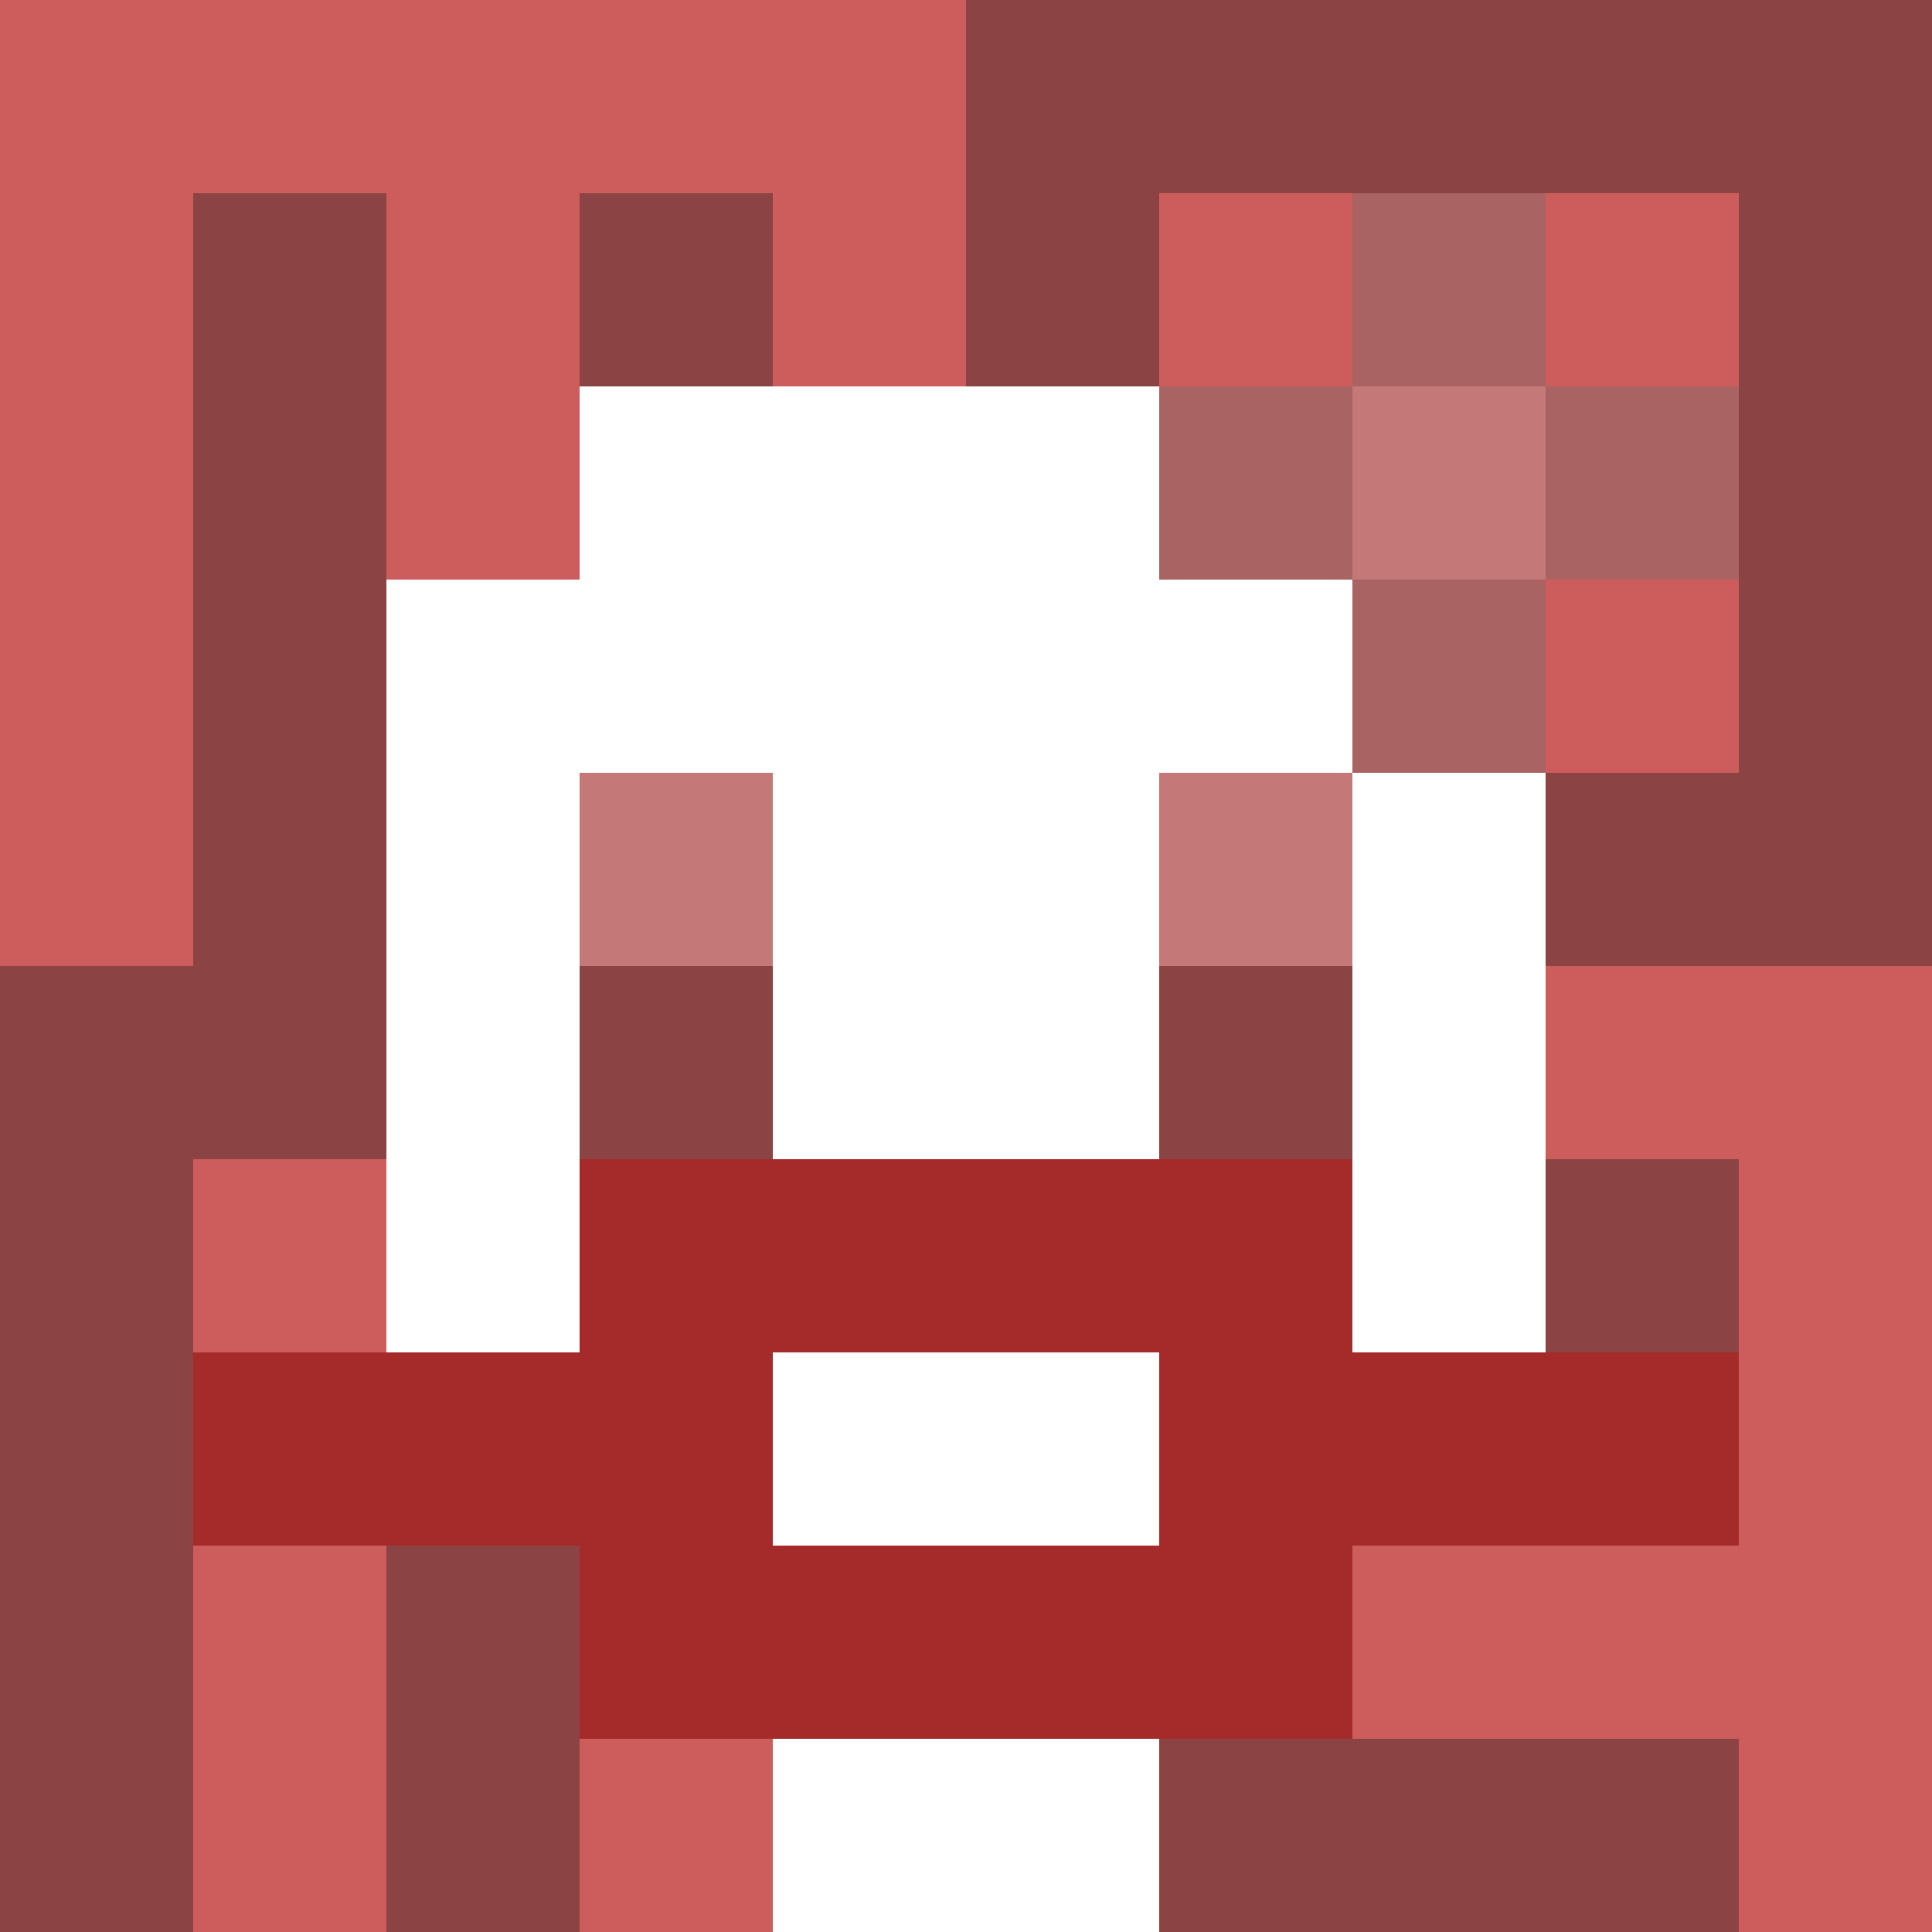 <svg xmlns="http://www.w3.org/2000/svg" version="1.1" width="600" height="600" viewBox="0 0 966 966">
    <title>'goose-pfp-flower' by Dmitri Cherniak</title>
    <desc>The Goose Is Loose (Red Edition)</desc>
    <rect width="100%" height="100%" fill="#7272cc"></rect>
    <g>
      <g id="0-0">
        <rect x="0" y="0" height="966" width="966" fill="#8B4343"></rect>
        <g>
          <rect id="0-0-0-0-5-1" x="0" y="0" width="483" height="96.6" fill="#CD5C5C"></rect>
          <rect id="0-0-0-0-1-5" x="0" y="0" width="96.6" height="483" fill="#CD5C5C"></rect>
          <rect id="0-0-2-0-1-5" x="193.2" y="0" width="96.6" height="483" fill="#CD5C5C"></rect>
          <rect id="0-0-4-0-1-5" x="386.4" y="0" width="96.6" height="483" fill="#CD5C5C"></rect>
          <rect id="0-0-6-1-3-3" x="579.6" y="96.6" width="289.8" height="289.8" fill="#CD5C5C"></rect>
          <rect id="0-0-1-6-1-4" x="96.6" y="579.6" width="96.6" height="386.4" fill="#CD5C5C"></rect>
          <rect id="0-0-3-6-1-4" x="289.8" y="579.6" width="96.6" height="386.4" fill="#CD5C5C"></rect>
          <rect id="0-0-5-5-5-1" x="483" y="483" width="483" height="96.6" fill="#CD5C5C"></rect>
          <rect id="0-0-5-8-5-1" x="483" y="772.8" width="483" height="96.6" fill="#CD5C5C"></rect>
          <rect id="0-0-5-5-1-5" x="483" y="483" width="96.6" height="483" fill="#CD5C5C"></rect>
          <rect id="0-0-9-5-1-5" x="869.4" y="483" width="96.6" height="483" fill="#CD5C5C"></rect>
        </g>
        <g>
          <rect id="0-0-3-2-4-7" x="289.8" y="193.2" width="386.4" height="676.2" fill="#FFFFFF"></rect>
          <rect id="0-0-2-3-6-5" x="193.2" y="289.8" width="579.6" height="483" fill="#FFFFFF"></rect>
          <rect id="0-0-4-8-2-2" x="386.4" y="772.8" width="193.2" height="193.2" fill="#FFFFFF"></rect>
          <rect id="0-0-1-7-8-1" x="96.6" y="676.2" width="772.8" height="96.6" fill="#A52A2A"></rect>
          <rect id="0-0-3-6-4-3" x="289.8" y="579.6" width="386.4" height="289.8" fill="#A52A2A"></rect>
          <rect id="0-0-4-7-2-1" x="386.4" y="676.2" width="193.2" height="96.6" fill="#FFFFFF"></rect>
          <rect id="0-0-3-4-1-1" x="289.8" y="386.4" width="96.6" height="96.6" fill="#C47878"></rect>
          <rect id="0-0-6-4-1-1" x="579.6" y="386.4" width="96.6" height="96.6" fill="#C47878"></rect>
          <rect id="0-0-3-5-1-1" x="289.8" y="483" width="96.6" height="96.6" fill="#8B4343"></rect>
          <rect id="0-0-6-5-1-1" x="579.6" y="483" width="96.6" height="96.6" fill="#8B4343"></rect>
          <rect id="0-0-6-2-3-1" x="579.6" y="193.2" width="289.8" height="96.6" fill="#AA6363"></rect>
          <rect id="0-0-7-1-1-3" x="676.2" y="96.6" width="96.6" height="289.8" fill="#AA6363"></rect>
          <rect id="0-0-7-2-1-1" x="676.2" y="193.2" width="96.6" height="96.6" fill="#C47878"></rect>
        </g>
  
      </g>
    </g>
  </svg>